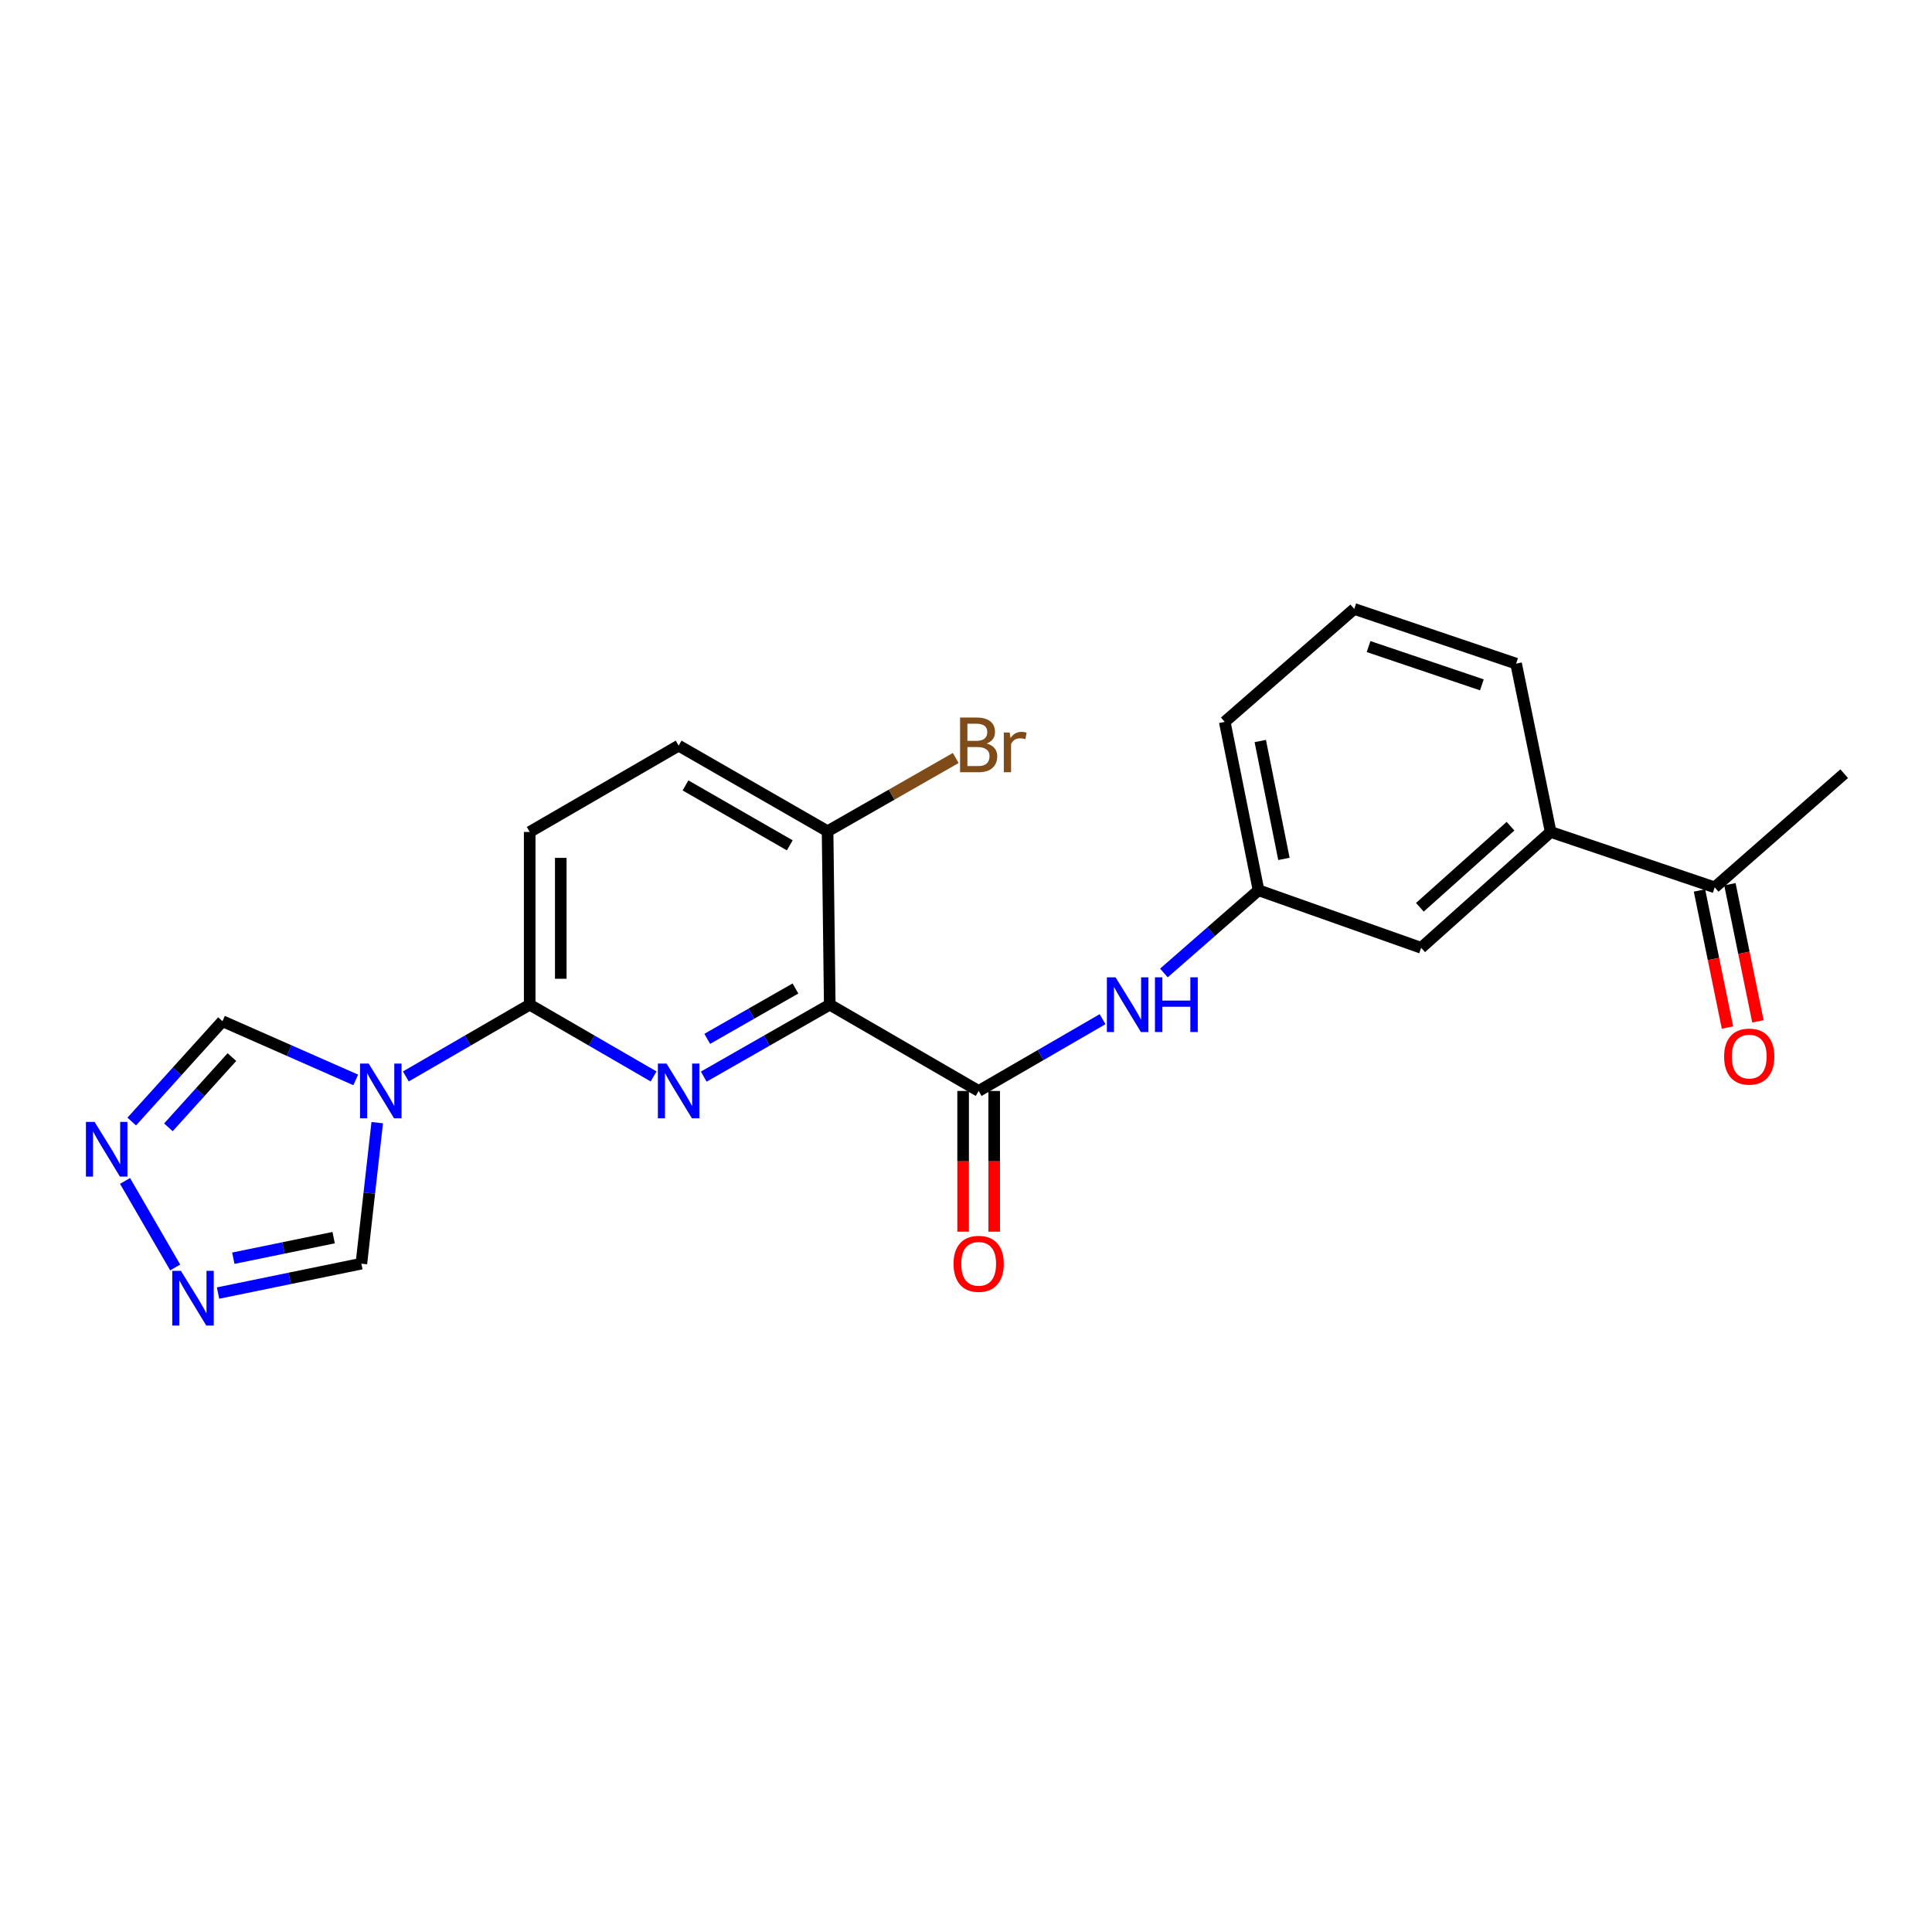 <?xml version='1.0' encoding='iso-8859-1'?>
<svg version='1.1' baseProfile='full'
              xmlns='http://www.w3.org/2000/svg'
                      xmlns:rdkit='http://www.rdkit.org/xml'
                      xmlns:xlink='http://www.w3.org/1999/xlink'
                  xml:space='preserve'
width='1000px' height='1000px' viewBox='0 0 1000 1000'>
<!-- END OF HEADER -->
<rect style='opacity:1.0;fill:#FFFFFF;stroke:none' width='1000' height='1000' x='0' y='0'> </rect>
<path class='bond-0' d='M 429.479,520.015 L 396.866,538.638' style='fill:none;fill-rule:evenodd;stroke:#000000;stroke-width:6px;stroke-linecap:butt;stroke-linejoin:miter;stroke-opacity:1' />
<path class='bond-0' d='M 396.866,538.638 L 364.254,557.26' style='fill:none;fill-rule:evenodd;stroke:#0000FF;stroke-width:6px;stroke-linecap:butt;stroke-linejoin:miter;stroke-opacity:1' />
<path class='bond-0' d='M 411.722,511.639 L 388.893,524.675' style='fill:none;fill-rule:evenodd;stroke:#000000;stroke-width:6px;stroke-linecap:butt;stroke-linejoin:miter;stroke-opacity:1' />
<path class='bond-0' d='M 388.893,524.675 L 366.064,537.711' style='fill:none;fill-rule:evenodd;stroke:#0000FF;stroke-width:6px;stroke-linecap:butt;stroke-linejoin:miter;stroke-opacity:1' />
<path class='bond-2' d='M 429.479,520.015 L 506.552,564.679' style='fill:none;fill-rule:evenodd;stroke:#000000;stroke-width:6px;stroke-linecap:butt;stroke-linejoin:miter;stroke-opacity:1' />
<path class='bond-9' d='M 429.479,520.015 L 428.353,430.248' style='fill:none;fill-rule:evenodd;stroke:#000000;stroke-width:6px;stroke-linecap:butt;stroke-linejoin:miter;stroke-opacity:1' />
<path class='bond-3' d='M 338.295,557.166 L 306.233,538.59' style='fill:none;fill-rule:evenodd;stroke:#0000FF;stroke-width:6px;stroke-linecap:butt;stroke-linejoin:miter;stroke-opacity:1' />
<path class='bond-3' d='M 306.233,538.59 L 274.171,520.015' style='fill:none;fill-rule:evenodd;stroke:#000000;stroke-width:6px;stroke-linecap:butt;stroke-linejoin:miter;stroke-opacity:1' />
<path class='bond-1' d='M 210.065,557.165 L 242.118,538.59' style='fill:none;fill-rule:evenodd;stroke:#0000FF;stroke-width:6px;stroke-linecap:butt;stroke-linejoin:miter;stroke-opacity:1' />
<path class='bond-1' d='M 242.118,538.59 L 274.171,520.015' style='fill:none;fill-rule:evenodd;stroke:#000000;stroke-width:6px;stroke-linecap:butt;stroke-linejoin:miter;stroke-opacity:1' />
<path class='bond-7' d='M 184.12,558.96 L 149.638,543.766' style='fill:none;fill-rule:evenodd;stroke:#0000FF;stroke-width:6px;stroke-linecap:butt;stroke-linejoin:miter;stroke-opacity:1' />
<path class='bond-7' d='M 149.638,543.766 L 115.157,528.572' style='fill:none;fill-rule:evenodd;stroke:#000000;stroke-width:6px;stroke-linecap:butt;stroke-linejoin:miter;stroke-opacity:1' />
<path class='bond-8' d='M 195.254,581.088 L 191.151,617.579' style='fill:none;fill-rule:evenodd;stroke:#0000FF;stroke-width:6px;stroke-linecap:butt;stroke-linejoin:miter;stroke-opacity:1' />
<path class='bond-8' d='M 191.151,617.579 L 187.049,654.071' style='fill:none;fill-rule:evenodd;stroke:#000000;stroke-width:6px;stroke-linecap:butt;stroke-linejoin:miter;stroke-opacity:1' />
<path class='bond-6' d='M 506.552,564.679 L 538.622,546.103' style='fill:none;fill-rule:evenodd;stroke:#000000;stroke-width:6px;stroke-linecap:butt;stroke-linejoin:miter;stroke-opacity:1' />
<path class='bond-6' d='M 538.622,546.103 L 570.693,527.526' style='fill:none;fill-rule:evenodd;stroke:#0000FF;stroke-width:6px;stroke-linecap:butt;stroke-linejoin:miter;stroke-opacity:1' />
<path class='bond-12' d='M 498.512,564.679 L 498.512,601.098' style='fill:none;fill-rule:evenodd;stroke:#000000;stroke-width:6px;stroke-linecap:butt;stroke-linejoin:miter;stroke-opacity:1' />
<path class='bond-12' d='M 498.512,601.098 L 498.512,637.516' style='fill:none;fill-rule:evenodd;stroke:#FF0000;stroke-width:6px;stroke-linecap:butt;stroke-linejoin:miter;stroke-opacity:1' />
<path class='bond-12' d='M 514.591,564.679 L 514.591,601.098' style='fill:none;fill-rule:evenodd;stroke:#000000;stroke-width:6px;stroke-linecap:butt;stroke-linejoin:miter;stroke-opacity:1' />
<path class='bond-12' d='M 514.591,601.098 L 514.591,637.516' style='fill:none;fill-rule:evenodd;stroke:#FF0000;stroke-width:6px;stroke-linecap:butt;stroke-linejoin:miter;stroke-opacity:1' />
<path class='bond-23' d='M 274.171,520.015 L 274.171,430.623' style='fill:none;fill-rule:evenodd;stroke:#000000;stroke-width:6px;stroke-linecap:butt;stroke-linejoin:miter;stroke-opacity:1' />
<path class='bond-23' d='M 290.251,506.606 L 290.251,444.032' style='fill:none;fill-rule:evenodd;stroke:#000000;stroke-width:6px;stroke-linecap:butt;stroke-linejoin:miter;stroke-opacity:1' />
<path class='bond-4' d='M 68.191,580.508 L 91.674,554.54' style='fill:none;fill-rule:evenodd;stroke:#0000FF;stroke-width:6px;stroke-linecap:butt;stroke-linejoin:miter;stroke-opacity:1' />
<path class='bond-4' d='M 91.674,554.54 L 115.157,528.572' style='fill:none;fill-rule:evenodd;stroke:#000000;stroke-width:6px;stroke-linecap:butt;stroke-linejoin:miter;stroke-opacity:1' />
<path class='bond-4' d='M 87.162,583.502 L 103.6,565.325' style='fill:none;fill-rule:evenodd;stroke:#0000FF;stroke-width:6px;stroke-linecap:butt;stroke-linejoin:miter;stroke-opacity:1' />
<path class='bond-4' d='M 103.6,565.325 L 120.038,547.147' style='fill:none;fill-rule:evenodd;stroke:#000000;stroke-width:6px;stroke-linecap:butt;stroke-linejoin:miter;stroke-opacity:1' />
<path class='bond-24' d='M 64.715,611.242 L 90.675,656.031' style='fill:none;fill-rule:evenodd;stroke:#0000FF;stroke-width:6px;stroke-linecap:butt;stroke-linejoin:miter;stroke-opacity:1' />
<path class='bond-5' d='M 112.864,669.286 L 149.956,661.679' style='fill:none;fill-rule:evenodd;stroke:#0000FF;stroke-width:6px;stroke-linecap:butt;stroke-linejoin:miter;stroke-opacity:1' />
<path class='bond-5' d='M 149.956,661.679 L 187.049,654.071' style='fill:none;fill-rule:evenodd;stroke:#000000;stroke-width:6px;stroke-linecap:butt;stroke-linejoin:miter;stroke-opacity:1' />
<path class='bond-5' d='M 120.761,651.253 L 146.725,645.927' style='fill:none;fill-rule:evenodd;stroke:#0000FF;stroke-width:6px;stroke-linecap:butt;stroke-linejoin:miter;stroke-opacity:1' />
<path class='bond-5' d='M 146.725,645.927 L 172.69,640.602' style='fill:none;fill-rule:evenodd;stroke:#000000;stroke-width:6px;stroke-linecap:butt;stroke-linejoin:miter;stroke-opacity:1' />
<path class='bond-13' d='M 602.437,503.605 L 626.927,482.202' style='fill:none;fill-rule:evenodd;stroke:#0000FF;stroke-width:6px;stroke-linecap:butt;stroke-linejoin:miter;stroke-opacity:1' />
<path class='bond-13' d='M 626.927,482.202 L 651.417,460.799' style='fill:none;fill-rule:evenodd;stroke:#000000;stroke-width:6px;stroke-linecap:butt;stroke-linejoin:miter;stroke-opacity:1' />
<path class='bond-16' d='M 428.353,430.248 L 351.262,385.941' style='fill:none;fill-rule:evenodd;stroke:#000000;stroke-width:6px;stroke-linecap:butt;stroke-linejoin:miter;stroke-opacity:1' />
<path class='bond-16' d='M 408.777,437.543 L 354.814,406.528' style='fill:none;fill-rule:evenodd;stroke:#000000;stroke-width:6px;stroke-linecap:butt;stroke-linejoin:miter;stroke-opacity:1' />
<path class='bond-18' d='M 428.353,430.248 L 461.517,411.295' style='fill:none;fill-rule:evenodd;stroke:#000000;stroke-width:6px;stroke-linecap:butt;stroke-linejoin:miter;stroke-opacity:1' />
<path class='bond-18' d='M 461.517,411.295 L 494.68,392.342' style='fill:none;fill-rule:evenodd;stroke:#7F4C19;stroke-width:6px;stroke-linecap:butt;stroke-linejoin:miter;stroke-opacity:1' />
<path class='bond-10' d='M 802.615,430.623 L 735.591,490.59' style='fill:none;fill-rule:evenodd;stroke:#000000;stroke-width:6px;stroke-linecap:butt;stroke-linejoin:miter;stroke-opacity:1' />
<path class='bond-10' d='M 781.84,427.635 L 734.923,469.612' style='fill:none;fill-rule:evenodd;stroke:#000000;stroke-width:6px;stroke-linecap:butt;stroke-linejoin:miter;stroke-opacity:1' />
<path class='bond-11' d='M 802.615,430.623 L 887.522,459.289' style='fill:none;fill-rule:evenodd;stroke:#000000;stroke-width:6px;stroke-linecap:butt;stroke-linejoin:miter;stroke-opacity:1' />
<path class='bond-25' d='M 802.615,430.623 L 784.731,343.492' style='fill:none;fill-rule:evenodd;stroke:#000000;stroke-width:6px;stroke-linecap:butt;stroke-linejoin:miter;stroke-opacity:1' />
<path class='bond-17' d='M 879.645,460.898 L 886.892,496.379' style='fill:none;fill-rule:evenodd;stroke:#000000;stroke-width:6px;stroke-linecap:butt;stroke-linejoin:miter;stroke-opacity:1' />
<path class='bond-17' d='M 886.892,496.379 L 894.139,531.86' style='fill:none;fill-rule:evenodd;stroke:#FF0000;stroke-width:6px;stroke-linecap:butt;stroke-linejoin:miter;stroke-opacity:1' />
<path class='bond-17' d='M 895.399,457.68 L 902.646,493.161' style='fill:none;fill-rule:evenodd;stroke:#000000;stroke-width:6px;stroke-linecap:butt;stroke-linejoin:miter;stroke-opacity:1' />
<path class='bond-17' d='M 902.646,493.161 L 909.893,528.643' style='fill:none;fill-rule:evenodd;stroke:#FF0000;stroke-width:6px;stroke-linecap:butt;stroke-linejoin:miter;stroke-opacity:1' />
<path class='bond-22' d='M 887.522,459.289 L 954.545,400.457' style='fill:none;fill-rule:evenodd;stroke:#000000;stroke-width:6px;stroke-linecap:butt;stroke-linejoin:miter;stroke-opacity:1' />
<path class='bond-15' d='M 651.417,460.799 L 735.591,490.59' style='fill:none;fill-rule:evenodd;stroke:#000000;stroke-width:6px;stroke-linecap:butt;stroke-linejoin:miter;stroke-opacity:1' />
<path class='bond-21' d='M 651.417,460.799 L 633.926,373.64' style='fill:none;fill-rule:evenodd;stroke:#000000;stroke-width:6px;stroke-linecap:butt;stroke-linejoin:miter;stroke-opacity:1' />
<path class='bond-21' d='M 664.558,444.561 L 652.314,383.55' style='fill:none;fill-rule:evenodd;stroke:#000000;stroke-width:6px;stroke-linecap:butt;stroke-linejoin:miter;stroke-opacity:1' />
<path class='bond-14' d='M 274.171,430.623 L 351.262,385.941' style='fill:none;fill-rule:evenodd;stroke:#000000;stroke-width:6px;stroke-linecap:butt;stroke-linejoin:miter;stroke-opacity:1' />
<path class='bond-19' d='M 784.731,343.492 L 700.949,315.183' style='fill:none;fill-rule:evenodd;stroke:#000000;stroke-width:6px;stroke-linecap:butt;stroke-linejoin:miter;stroke-opacity:1' />
<path class='bond-19' d='M 767.017,354.479 L 708.37,334.663' style='fill:none;fill-rule:evenodd;stroke:#000000;stroke-width:6px;stroke-linecap:butt;stroke-linejoin:miter;stroke-opacity:1' />
<path class='bond-20' d='M 700.949,315.183 L 633.926,373.64' style='fill:none;fill-rule:evenodd;stroke:#000000;stroke-width:6px;stroke-linecap:butt;stroke-linejoin:miter;stroke-opacity:1' />
<path  class='atom-1' d='M 345.002 550.519
L 354.282 565.519
Q 355.202 566.999, 356.682 569.679
Q 358.162 572.359, 358.242 572.519
L 358.242 550.519
L 362.002 550.519
L 362.002 578.839
L 358.122 578.839
L 348.162 562.439
Q 347.002 560.519, 345.762 558.319
Q 344.562 556.119, 344.202 555.439
L 344.202 578.839
L 340.522 578.839
L 340.522 550.519
L 345.002 550.519
' fill='#0000FF'/>
<path  class='atom-2' d='M 190.838 550.519
L 200.118 565.519
Q 201.038 566.999, 202.518 569.679
Q 203.998 572.359, 204.078 572.519
L 204.078 550.519
L 207.838 550.519
L 207.838 578.839
L 203.958 578.839
L 193.998 562.439
Q 192.838 560.519, 191.598 558.319
Q 190.398 556.119, 190.038 555.439
L 190.038 578.839
L 186.358 578.839
L 186.358 550.519
L 190.838 550.519
' fill='#0000FF'/>
<path  class='atom-5' d='M 48.957 580.694
L 58.237 595.694
Q 59.157 597.174, 60.637 599.854
Q 62.117 602.534, 62.197 602.694
L 62.197 580.694
L 65.957 580.694
L 65.957 609.014
L 62.077 609.014
L 52.117 592.614
Q 50.957 590.694, 49.717 588.494
Q 48.517 586.294, 48.157 585.614
L 48.157 609.014
L 44.477 609.014
L 44.477 580.694
L 48.957 580.694
' fill='#0000FF'/>
<path  class='atom-6' d='M 93.639 657.785
L 102.919 672.785
Q 103.839 674.265, 105.319 676.945
Q 106.799 679.625, 106.879 679.785
L 106.879 657.785
L 110.639 657.785
L 110.639 686.105
L 106.759 686.105
L 96.799 669.705
Q 95.639 667.785, 94.399 665.585
Q 93.199 663.385, 92.839 662.705
L 92.839 686.105
L 89.159 686.105
L 89.159 657.785
L 93.639 657.785
' fill='#0000FF'/>
<path  class='atom-7' d='M 577.4 505.855
L 586.68 520.855
Q 587.6 522.335, 589.08 525.015
Q 590.56 527.695, 590.64 527.855
L 590.64 505.855
L 594.4 505.855
L 594.4 534.175
L 590.52 534.175
L 580.56 517.775
Q 579.4 515.855, 578.16 513.655
Q 576.96 511.455, 576.6 510.775
L 576.6 534.175
L 572.92 534.175
L 572.92 505.855
L 577.4 505.855
' fill='#0000FF'/>
<path  class='atom-7' d='M 597.8 505.855
L 601.64 505.855
L 601.64 517.895
L 616.12 517.895
L 616.12 505.855
L 619.96 505.855
L 619.96 534.175
L 616.12 534.175
L 616.12 521.095
L 601.64 521.095
L 601.64 534.175
L 597.8 534.175
L 597.8 505.855
' fill='#0000FF'/>
<path  class='atom-13' d='M 493.552 654.151
Q 493.552 647.351, 496.912 643.551
Q 500.272 639.751, 506.552 639.751
Q 512.832 639.751, 516.192 643.551
Q 519.552 647.351, 519.552 654.151
Q 519.552 661.031, 516.152 664.951
Q 512.752 668.831, 506.552 668.831
Q 500.312 668.831, 496.912 664.951
Q 493.552 661.071, 493.552 654.151
M 506.552 665.631
Q 510.872 665.631, 513.192 662.751
Q 515.552 659.831, 515.552 654.151
Q 515.552 648.591, 513.192 645.791
Q 510.872 642.951, 506.552 642.951
Q 502.232 642.951, 499.872 645.751
Q 497.552 648.551, 497.552 654.151
Q 497.552 659.871, 499.872 662.751
Q 502.232 665.631, 506.552 665.631
' fill='#FF0000'/>
<path  class='atom-18' d='M 892.397 546.884
Q 892.397 540.084, 895.757 536.284
Q 899.117 532.484, 905.397 532.484
Q 911.677 532.484, 915.037 536.284
Q 918.397 540.084, 918.397 546.884
Q 918.397 553.764, 914.997 557.684
Q 911.597 561.564, 905.397 561.564
Q 899.157 561.564, 895.757 557.684
Q 892.397 553.804, 892.397 546.884
M 905.397 558.364
Q 909.717 558.364, 912.037 555.484
Q 914.397 552.564, 914.397 546.884
Q 914.397 541.324, 912.037 538.524
Q 909.717 535.684, 905.397 535.684
Q 901.077 535.684, 898.717 538.484
Q 896.397 541.284, 896.397 546.884
Q 896.397 552.604, 898.717 555.484
Q 901.077 558.364, 905.397 558.364
' fill='#FF0000'/>
<path  class='atom-19' d='M 510.692 384.837
Q 513.412 385.597, 514.772 387.277
Q 516.172 388.917, 516.172 391.357
Q 516.172 395.277, 513.652 397.517
Q 511.172 399.717, 506.452 399.717
L 496.932 399.717
L 496.932 371.397
L 505.292 371.397
Q 510.132 371.397, 512.572 373.357
Q 515.012 375.317, 515.012 378.917
Q 515.012 383.197, 510.692 384.837
M 500.732 374.597
L 500.732 383.477
L 505.292 383.477
Q 508.092 383.477, 509.532 382.357
Q 511.012 381.197, 511.012 378.917
Q 511.012 374.597, 505.292 374.597
L 500.732 374.597
M 506.452 396.517
Q 509.212 396.517, 510.692 395.197
Q 512.172 393.877, 512.172 391.357
Q 512.172 389.037, 510.532 387.877
Q 508.932 386.677, 505.852 386.677
L 500.732 386.677
L 500.732 396.517
L 506.452 396.517
' fill='#7F4C19'/>
<path  class='atom-19' d='M 522.612 379.157
L 523.052 381.997
Q 525.212 378.797, 528.732 378.797
Q 529.852 378.797, 531.372 379.197
L 530.772 382.557
Q 529.052 382.157, 528.092 382.157
Q 526.412 382.157, 525.292 382.837
Q 524.212 383.477, 523.332 385.037
L 523.332 399.717
L 519.572 399.717
L 519.572 379.157
L 522.612 379.157
' fill='#7F4C19'/>
</svg>
